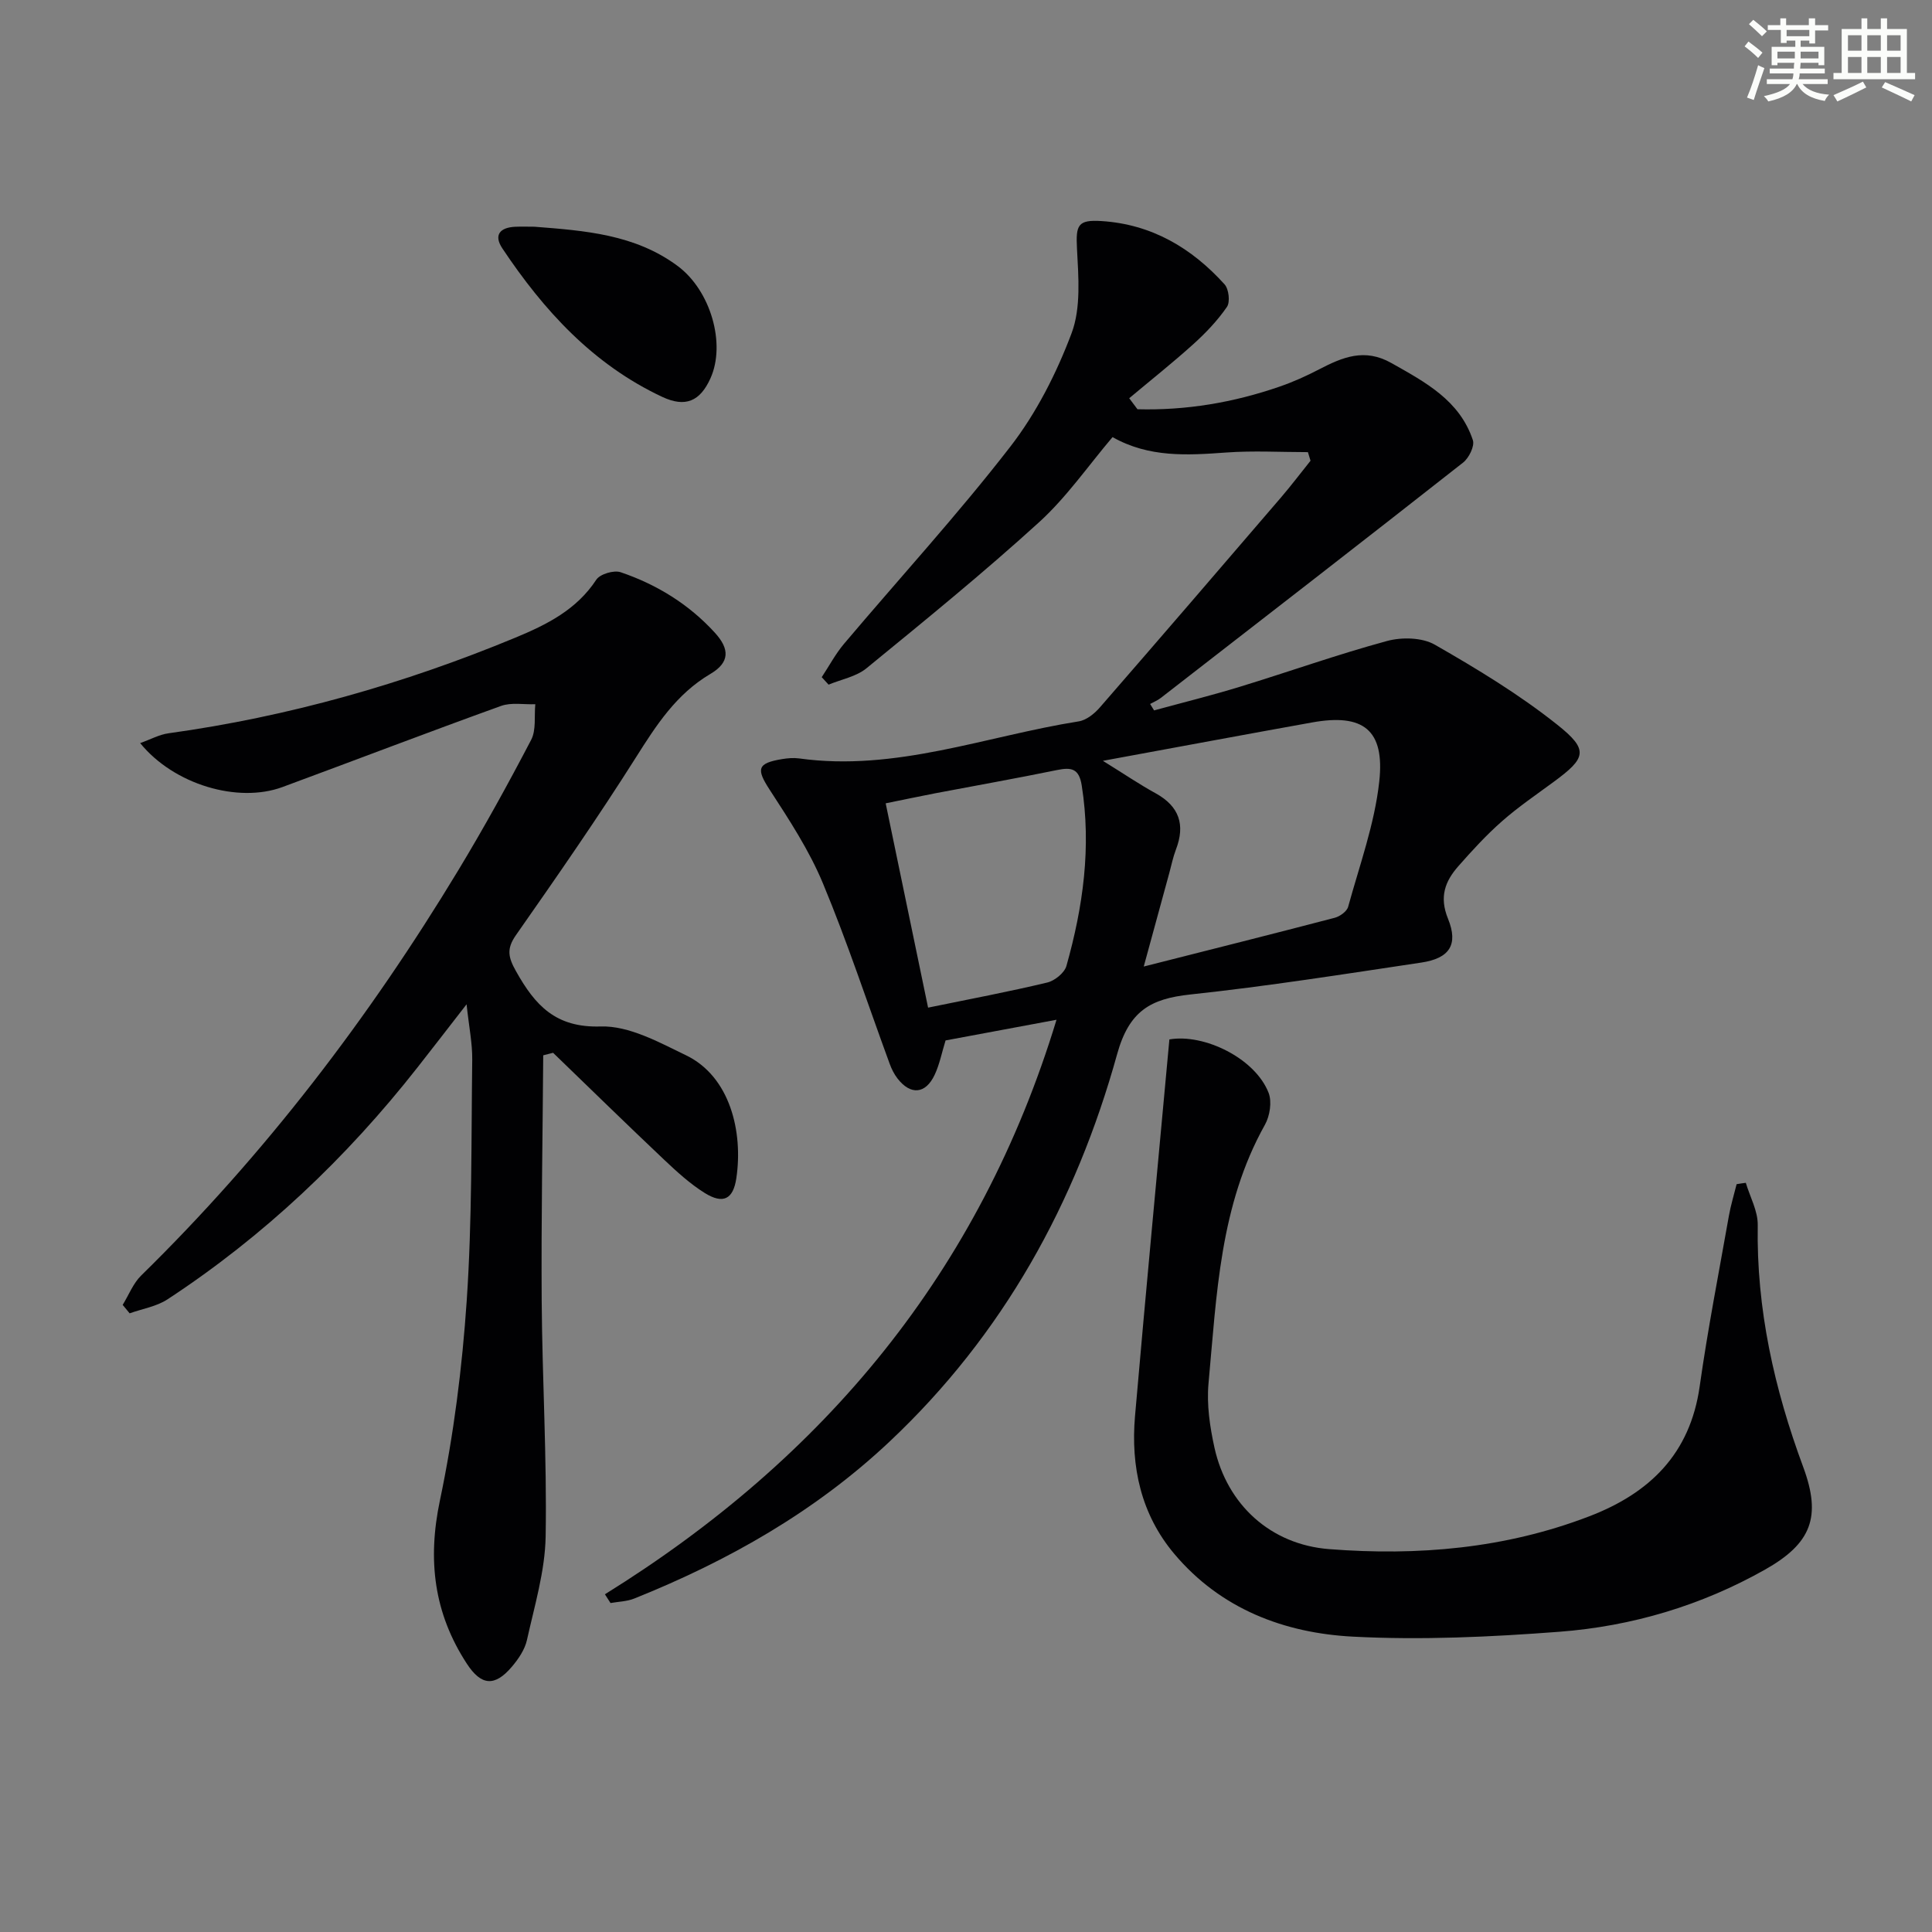 <svg enable-background="new 0 0 400 400" viewBox="0 0 400 400" xmlns="http://www.w3.org/2000/svg"><rect x="0" y="0" width="400" height="400" fill="#808080" stroke="none"/><g fill="#010103"><path d="m125.24 330.08c45.46-28.22 77.62-66.74 93.5-118.95-8.12 1.51-15.54 2.9-22.97 4.28-.77 2.48-1.23 4.94-2.27 7.14-1.88 3.98-4.97 4.22-7.66.77-.7-.9-1.25-1.99-1.64-3.07-4.58-12.47-8.72-25.11-13.82-37.36-2.83-6.81-6.97-13.14-11.02-19.37-2.8-4.3-2.63-5.51 2.58-6.36 1.14-.19 2.35-.29 3.48-.14 20.01 2.79 38.69-4.62 57.93-7.67 1.58-.25 3.25-1.6 4.37-2.89 12.56-14.44 25.04-28.95 37.5-43.47 2.12-2.47 4.08-5.07 6.11-7.6-.18-.59-.36-1.18-.54-1.78-5.65 0-11.33-.33-16.95.08-8.03.58-15.94 1.08-23.5-3.19-5.03 5.92-9.52 12.45-15.22 17.63-11.54 10.5-23.66 20.36-35.74 30.24-2.12 1.73-5.2 2.28-7.83 3.38-.47-.52-.94-1.03-1.42-1.55 1.53-2.31 2.84-4.8 4.62-6.91 11.48-13.59 23.52-26.73 34.4-40.78 5.41-6.98 9.59-15.23 12.71-23.52 1.97-5.25 1.42-11.65 1.12-17.49-.26-4.91.15-6.05 5.1-5.73 10.38.67 18.66 5.58 25.46 13.11.88.98 1.18 3.66.48 4.67-1.95 2.83-4.39 5.39-6.96 7.71-4.29 3.87-8.83 7.47-13.27 11.19.57.76 1.14 1.52 1.71 2.28 10.05.27 19.86-1.38 29.41-4.68 2.82-.97 5.57-2.21 8.22-3.59 4.83-2.51 9.39-4.43 14.92-1.31 7.04 3.97 14.15 7.73 16.89 15.97.41 1.23-.81 3.7-2.02 4.65-20.79 16.34-41.7 32.53-62.6 48.74-.66.51-1.46.83-2.2 1.24.27.44.55.89.82 1.33 5.93-1.62 11.91-3.1 17.79-4.9 10.16-3.11 20.19-6.69 30.44-9.47 3.06-.83 7.27-.74 9.9.77 8.75 5.01 17.46 10.29 25.33 16.55 6.61 5.25 6 6.9-.73 11.85-3.61 2.66-7.35 5.2-10.71 8.16-3.24 2.85-6.18 6.06-9.03 9.3-2.74 3.12-3.98 6.33-2.14 10.86 2.21 5.42.28 8.22-5.52 9.09-15.92 2.38-31.84 4.9-47.84 6.61-8.23.88-12.66 3.4-15.14 12.35-8.53 30.78-23.6 58.1-47.15 80.25-15.37 14.46-33.37 24.66-52.82 32.46-1.52.61-3.27.64-4.92.93-.39-.59-.77-1.2-1.16-1.81zm103.1-172.56c4.46 2.76 7.6 4.9 10.92 6.72 4.91 2.71 6.17 6.53 4.2 11.66-.59 1.54-.92 3.18-1.35 4.77-1.68 6.16-3.36 12.32-5.31 19.44 13.96-3.54 26.76-6.75 39.53-10.09 1.08-.28 2.53-1.32 2.79-2.28 2.36-8.6 5.48-17.15 6.44-25.93 1.18-10.74-3.35-14.13-13.88-12.24-13.97 2.51-27.94 5.12-43.34 7.95zm-36.19 51.1c8.82-1.81 16.8-3.31 24.68-5.2 1.54-.37 3.55-1.99 3.96-3.43 3.45-12.23 5.19-24.62 3.17-37.37-.56-3.54-2.16-3.79-5.12-3.19-8.43 1.73-16.91 3.23-25.36 4.84-3.32.64-6.63 1.35-10.11 2.05 3 14.41 5.85 28.15 8.78 42.3z"/><path d="m112.47 218.49c-.12 16.91-.43 33.82-.32 50.72.11 16.31 1.1 32.62.82 48.91-.13 7.17-2.3 14.33-3.87 21.42-.44 2-1.78 3.96-3.14 5.56-3.55 4.17-6.34 3.89-9.3-.64-6.83-10.46-8.18-21.46-5.58-33.81 2.86-13.59 4.61-27.52 5.55-41.38 1.12-16.58.93-33.25 1.14-49.89.04-3.37-.67-6.75-1.17-11.45-3.95 5.08-7.04 9.1-10.17 13.08-14.71 18.73-31.8 34.92-51.74 48-2.27 1.49-5.22 1.96-7.85 2.9-.48-.58-.96-1.16-1.44-1.75 1.26-2.04 2.16-4.44 3.82-6.07 25.6-25.08 47.17-53.31 65.67-83.92 5.33-8.82 10.31-17.86 15.08-26.99 1.07-2.05.61-4.9.86-7.38-2.37.09-4.95-.41-7.08.35-15.14 5.46-30.17 11.22-45.27 16.8-9.2 3.4-22.48-.5-29.46-9.1 2.15-.76 3.96-1.77 5.87-2.03 24.82-3.44 48.69-10.22 71.81-19.8 6.53-2.71 12.66-5.77 16.75-11.99.77-1.18 3.64-2.03 5.04-1.56 7.48 2.54 14.11 6.61 19.5 12.51 3.11 3.4 3.13 6.17-.93 8.56-7.05 4.17-11.16 10.57-15.39 17.26-7.91 12.51-16.36 24.68-24.85 36.81-2.02 2.88-1.57 4.65.03 7.5 3.93 7 8.15 11.71 17.53 11.41 5.84-.18 12.05 3.26 17.66 5.97 9.11 4.4 11.84 15.83 10.41 25.45-.65 4.39-2.75 5.4-6.52 3.07-3.07-1.91-5.81-4.43-8.46-6.93-7.72-7.3-15.32-14.73-22.96-22.11-.68.17-1.36.34-2.04.52z"/><path d="m361.45 244.89c.87 2.92 2.52 5.85 2.47 8.76-.29 17.38 3.42 33.89 9.42 50.09 3.82 10.32 1.68 15.81-7.89 21.22-13.2 7.45-27.58 11.74-42.61 12.88-14.2 1.08-28.53 1.75-42.72 1.01-14.24-.74-27.39-5.73-36.99-17.13-6.9-8.19-9.04-18.06-8.14-28.51 2.25-25.93 4.72-51.85 7.12-78.01 7.17-1.24 17.75 3.89 20.54 11.06.72 1.85.26 4.79-.76 6.61-9.35 16.69-9.99 35.25-11.68 53.55-.4 4.38.28 9 1.24 13.34 2.62 11.77 11.59 20.02 23.74 20.97 18.34 1.43 36.44-.11 53.84-6.79 12.55-4.81 20.89-12.95 22.87-26.9 1.67-11.82 3.97-23.55 6.05-35.32.39-2.21 1.06-4.37 1.6-6.55.63-.11 1.27-.2 1.9-.28z"/><path d="m110.64 46.94c10.42.81 20.86 1.57 29.7 8.16 6.78 5.06 9.98 16.06 6.76 23.21-2.16 4.8-5.21 6.1-9.99 3.86-14.3-6.7-24.52-17.87-33.1-30.74-1.86-2.79-.48-4.33 2.64-4.48 1.33-.06 2.66-.01 3.99-.01z"/></g><path d="m361.2 9.6.8-1c.9.7 1.9 1.4 2.9 2.3l-.9 1.1c-1-1-2-1.8-2.8-2.4zm.5 10.6c.9-2.1 1.6-4.3 2.3-6.7.4.2.8.4 1.3.6-.7 2.1-1.5 4.3-2.2 6.6zm.4-15.2.9-.9c1 .8 2 1.6 2.8 2.4l-1 1c-.9-.9-1.8-1.7-2.7-2.5zm12.5-1.2h1.2v1.4h2.7v1.1h-2.7v2.7h-1.2v-.6h-1.8v1.3h4.9v3.8h-1.2v-.5h-3.7c0 .4-.1.9-.1 1.2h5.1v1h-5.2c0 .5-.1.9-.2 1.2h6v1h-5.2c1.1 1.3 2.9 2 5.5 2.2-.4.4-.7.8-.9 1.3-2.9-.5-4.8-1.6-5.7-3.5h-.1c-.8 1.7-2.7 2.9-5.9 3.6-.2-.4-.6-.8-.9-1.1 2.8-.6 4.6-1.4 5.4-2.5h-4.8v-1h5.3c.1-.3.2-.7.2-1.2h-4.9v-1h5c0-.4 0-.8.1-1.2h-3.5v.5h-1.2v-3.8h4.9v-1.3h-1.8v.5h-1.2v-2.7h-2.7v-1h2.6v-1.4h1.2v1.4h4.7v-1.4zm-6.6 8.3h3.6c0-.4 0-.9 0-1.4h-3.6zm1.9-4.6h4.7v-1.3h-4.7zm6.6 3.2h-3.7v1.4h3.7z" fill="#fbfcfa"/><path d="m385.3 3.8h1.3v2.2h2.8v-2.2h1.3v2.2h4.1v9.1h1.7v1.3h-16.9v-1.3h1.7v-9.1h4.1v-2.2zm.4 13.1.7 1.2c-1.8.9-3.8 1.9-6 2.9-.2-.4-.5-.8-.8-1.3 2.3-1 4.3-1.9 6.1-2.8zm-3.1-6.4h2.8v-3.2h-2.8zm0 4.6h2.8v-3.3h-2.8zm4-4.6h2.8v-3.2h-2.8zm0 4.6h2.8v-3.3h-2.8zm3.7 1.9c2.1.9 4.1 1.8 6.1 2.7l-.7 1.3c-2.2-1.1-4.2-2-6.1-2.9zm3.2-9.7h-2.8v3.2h2.8zm-2.8 7.8h2.8v-3.3h-2.8z" fill="#fbfcfa"/></svg>